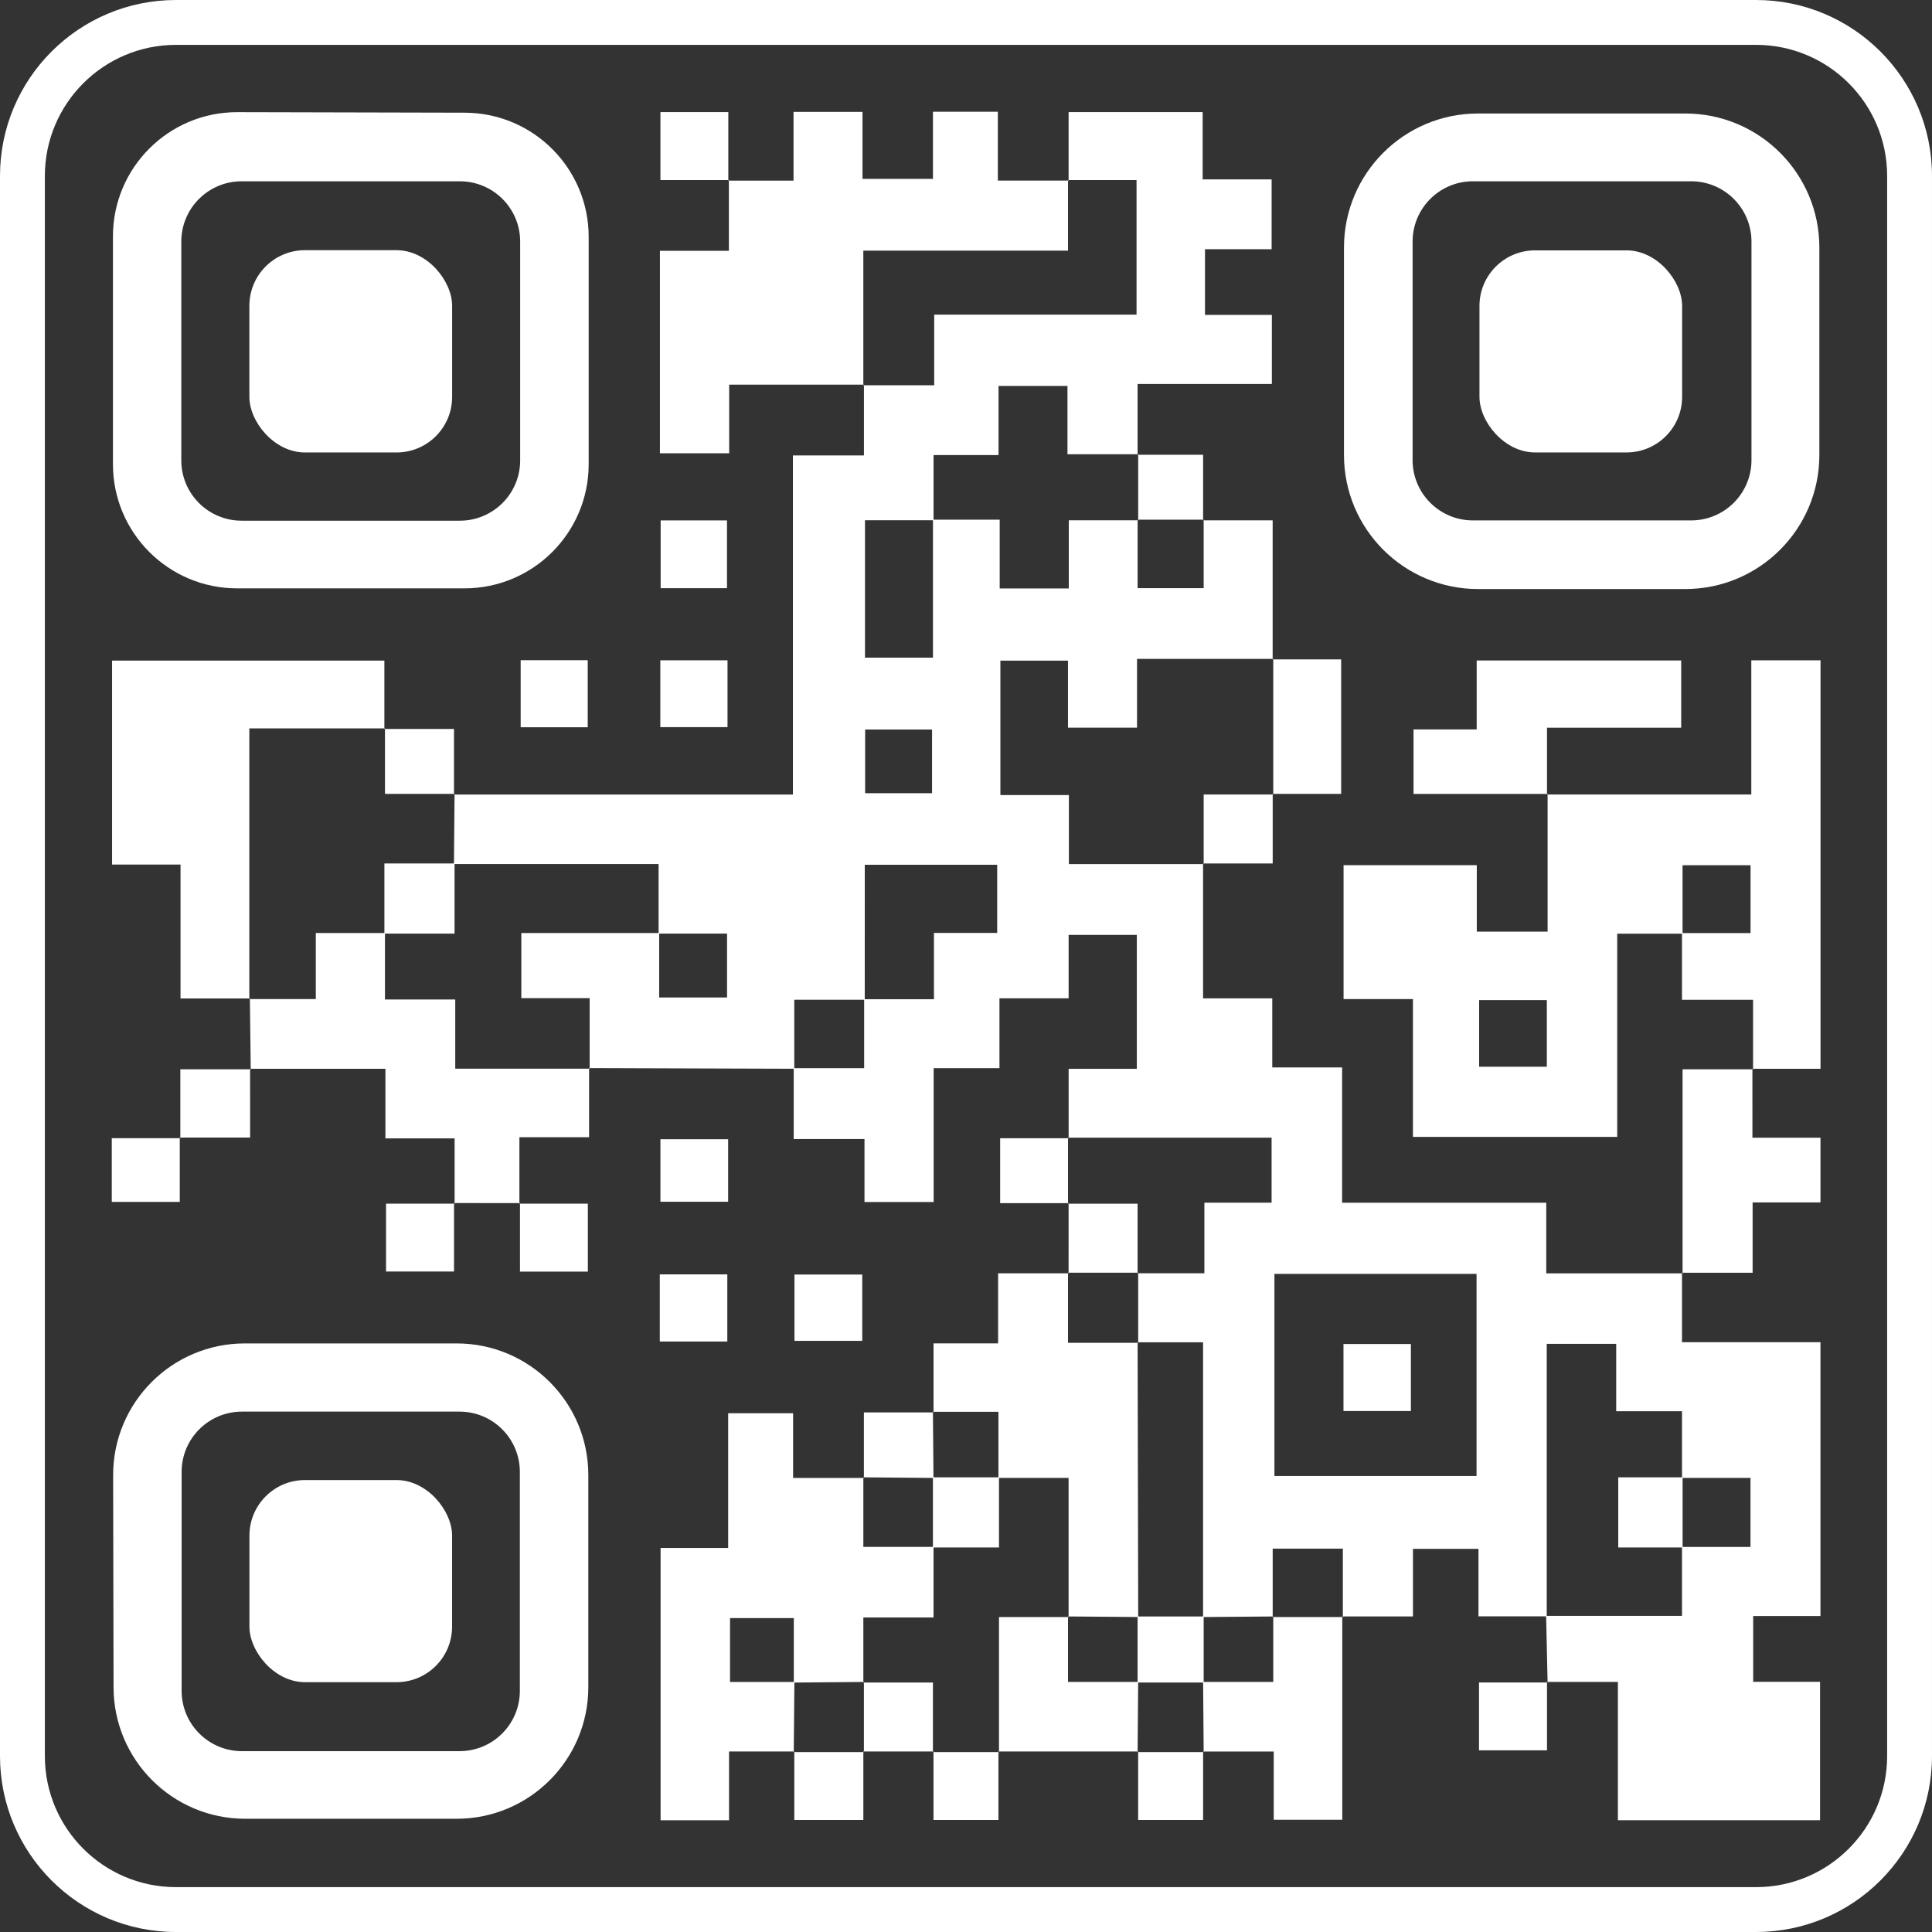 <?xml version="1.0" encoding="UTF-8"?>
<svg id="Layer_2" data-name="Layer 2" xmlns="http://www.w3.org/2000/svg" viewBox="0 0 1985.36 1985.36">
  <rect x="0" y="0" width="1985.36" height="1985.36" fill="#333333" stroke="none"/>
  <defs>
    <style>
      .cls-1 {
        fill: #fff;
        stroke-width: 0px;
      }
    </style>
  </defs>
  <g id="Layer_1-2" data-name="Layer 1">
    <path class="cls-1" d="M1589.45,1660.99h-70.15v-69.35h-67.32v69.45h-72.62l.58.62v-70.31h-72.1v70.31l.59-.59c-24.04.19-48.09.38-72.13.58v-282.34h-67.27l.59.59v-72.08l-.59.59h68.62v-72.56h69.07v-66.8h-209.2l.62.58v-71.35h70.08v-137.62h-70.07v65.15h-71.08v71.81h-67.62v137.52h-71.08v-64.7h-72.74c0-25.77,0-49.29,0-72.82,23.44,0,46.89,0,72.38,0v-70.84h71.74v-68.16h64.98v-70.03h-136.07c0,46.92,0,92.84-.03,138.73-23.97-.02-47.92-.02-72.41-.02v70.92c-70.29-.23-140.57-.46-210.86-.69,0,0,.58.62.58.62v-72.48h-70.21v-66.95c48.28,0,94.97,0,141.66,0,0,22.04,0,44.08,0,66.24h69.74v-65.64h-70.34v-71.46h-210.29c.21-24.02.41-48.05.62-72.07l-.58.62h348.27v-348.46h73c0-25.71,0-49.21,0-72.7,0,0-.62.58-.62.58h72.83v-72.54h207.92v-138.32h-70.42l.62.58v-70.39h137.74v69.11h70.87v71.75h-68.47v67.54h68.72v70.99h-138v72.77l.62-.58h-72.66v-70.19h-70.83v71.06h-66.79c0,23.81,0,45.38,0,66.95-23.48,0-46.95,0-70.46,0v141.18h69.86v-141.77h68.57v70.71h71v-70.05h71.31l-.59-.59v70.31h67.89v-70.31l-.58.62h71.47v142.94l.62-.58h-139.99v70.72h-70.95v-68.89h-69.47v138.13h70.4v70.9h138.5l-.62-.58v138.57h71.11v71.02h71.77v138.99h209.78v72.61h140.09l-.6-.6v71.35h142.29v281.34h-69.14v67.62h68.72v142.23h-207.74v-142.12h-72.85l.6.6c-.51-22.83-1.01-45.67-1.49-68.48,46.34.02,92.65.02,139.63.02v-70.84c23.47,0,46.94,0,70.36,0v-70.93h-70.36v-68.51h-67.63v-69.24h-71.39v280.03ZM1309.63,1309.07v207.67h207.7v-207.67h-207.7ZM889.04,749.68v65.43h68.75v-65.43h-68.75Z"/>
    <path class="cls-1" d="M604.93,243.42v233.57c0,70.48-57.13,127.61-127.61,127.61h-233.65c-70.48,0-127.61-57.13-127.61-127.61v-234.12c0-70.59,57.32-127.77,127.91-127.61l233.65.55c70.36.17,127.31,57.25,127.31,127.61ZM534.53,473.1v-224.83c0-34.22-27.74-61.97-61.97-61.97h-224.28c-34.22,0-61.97,27.74-61.97,61.97v224.83c0,34.22,27.74,61.97,61.97,61.97h224.28c34.22,0,61.97-27.74,61.97-61.97Z"/>
    <path class="cls-1" d="M1731.85,605.3h-212.99c-76.08,0-137.76-61.68-137.76-137.76v-213.15c0-76.08,61.68-137.76,137.76-137.76h212.99c76.08,0,137.76,61.68,137.76,137.76v213.15c0,76.08-61.68,137.76-137.76,137.76ZM1513.58,534.78h224.3c34.22,0,61.97-27.74,61.97-61.97v-224.55c0-34.22-27.74-61.97-61.97-61.97h-224.3c-34.22,0-61.97,27.74-61.97,61.97v224.55c0,34.22,27.74,61.97,61.97,61.97Z"/>
    <path class="cls-1" d="M251.56,1380.53h217.7c74.73,0,135.31,60.58,135.31,135.31v217.85c0,74.73-60.58,135.31-135.31,135.31h-217.26c-74.62,0-135.16-60.41-135.31-135.03l-.44-217.85c-.15-74.84,60.47-135.59,135.31-135.59ZM534.21,1737.55v-224.97c0-34.22-27.74-61.97-61.97-61.97h-223.63c-34.22,0-61.97,27.74-61.97,61.97v224.97c0,34.22,27.74,61.97,61.97,61.97h223.63c34.22,0,61.97-27.74,61.97-61.97Z"/>
    <path class="cls-1" d="M1729.04,959.46h-67.16v208.82h-209.91v-141.63h-71.29v-137.55h136.9v68.29h72.77v-141.53l-.6.6h209.92v-137.89h71.14v419.73c-23.09,0-46.54,0-70.01-.02-.02-.02.67.59.67.59v-71.43h-73.03c0-24.35,0-46.46,0-68.57,23.45,0,46.89,0,70.46,0v-69.73h-69.87v70.33ZM1589.56,1027.73h-69.57v68.44h69.57v-68.44Z"/>
    <path class="cls-1" d="M748.43,185.63h67.01v-70.66h70.89v68.83h72.38v-68.95h66.7v70.72c25.71,0,49.22,0,72.72,0,0,0-.62-.58-.62-.58v72.58h-210.33v138.28s.62-.58.62-.58c-45.4,0-90.81,0-138.48,0v70.54h-71.16v-208.07h70.86v-72.71l-.6.6Z"/>
    <path class="cls-1" d="M816.25,1799.87h-67.07v70.65h-70.35v-279.78h69.45v-138.48h66.73v66.49h72.76l-.58-.62v71.5h72.13v72.51h-72.13v66.85l.59-.59c-24.01.21-48.02.43-72.04.64,0-22.04,0-44.08,0-66.24h-65.54v65.64h66.14c-.22,24.01-.44,48.02-.66,72.03l.58-.62Z"/>
    <path class="cls-1" d="M256.77,1026.06h-71.25v-137.61h-70.35v-209.59h279.82v70.25l.62-.58h-139.4v278.15l.58-.62Z"/>
    <path class="cls-1" d="M959.31,1451.42v-70.92h66.37v-72.03h72.41l-.58-.62v72.08h72.1l-.59-.59c.21,94.11.41,188.23.62,282.34-24.04-.19-48.09-.38-72.13-.58l.59.59v-142.96c-26.06,0-49.08,0-72.09,0,0-22.12,0-44.23,0-67.91h-67.32l.62.58Z"/>
    <path class="cls-1" d="M534.35,1236.31l-67.78-.02.6.6v-67.05h-71.12v-71.54c-47.33,0-93.18,0-139.06-.02-.02-.02.67.59.67.59-.29-24.27-.59-48.53-.88-72.8,0,0-.58.62-.58.62h68.34v-67.91c25.15,0,48.1,0,71.05,0,0,22.05,0,44.1,0,68.31h72.23v71.09h138.11s-.58-.62-.58-.62c0,22.95,0,45.9,0,71.05h-71.6v68.31l.6-.6Z"/>
    <path class="cls-1" d="M1590.34,815.86h-137.77v-66.28h64.9v-70.86h210.16v69.12h-137.89c0,24.36,0,46.49,0,68.62,0,0,.6-.6.6-.6Z"/>
    <path class="cls-1" d="M1379.36,1661.09v208.93h-70.45v-70.14h-72.57l.58.62c-.19-24.04-.38-48.07-.58-72.11h72.09v-67.26l-.59.59h72.1l-.58-.62Z"/>
    <path class="cls-1" d="M1729.04,1308.52v-209.7c24.33,0,48.35,0,72.41.02.03.02-.67-.59-.64-.56.02,22.9.02,45.78.02,70.86h69.93v66.48h-69.74v72.31c-25.64,0-49.11,0-72.57,0,0,0,.6.6.6.6Z"/>
    <path class="cls-1" d="M1169.6,1799.87c-47.86,0-95.73,0-143.59,0l.58.62v-138.78h71.51l-.59-.59v67.26h72.09c-.19,24.04-.38,48.07-.58,72.11l.58-.62Z"/>
    <path class="cls-1" d="M1307.81,677.61h70.38v138.17h-70.34l.58.62v-139.37l-.62.58Z"/>
    <path class="cls-1" d="M185.32,1169.6v-70.78c24.42,0,48.35,0,72.31.02.03.02-.67-.59-.64-.56.02,22.87.02,45.72.02,70.73h-72.28l.6.6Z"/>
    <path class="cls-1" d="M1307.85,815.79v71.53c-24.49,0-48.02,0-71.55,0,0,0,.62.58.62.58v-71.49h71.51l-.58-.62Z"/>
    <path class="cls-1" d="M466.57,1236.29v70.33h-69.87v-69.73c23.57,0,47.02,0,70.46,0,0,0-.6-.6-.6-.6Z"/>
    <path class="cls-1" d="M533.75,1236.91h70.35v69.85h-69.75c0-23.56,0-47,0-70.44,0,0-.6.6-.6.6Z"/>
    <path class="cls-1" d="M1098.09,1308.48c.01-24.03.03-48.07.04-72.1l-.62.58h71.51v71.49l.59-.59h-72.1l.58.62Z"/>
    <path class="cls-1" d="M678.02,1378.58v-68.99h69.38v68.99h-69.38Z"/>
    <path class="cls-1" d="M816.41,1377.89v-68.14h69.65v68.14h-69.65Z"/>
    <path class="cls-1" d="M959.27,1799.87c-24.03,0-48.05,0-72.08,0l.58.62v-72.08s-.59.59-.59.59h71.51v71.49l.58-.62Z"/>
    <path class="cls-1" d="M1589.73,1728.33v70.33h-69.87v-69.73c23.57,0,47.02,0,70.46,0,0,0-.6-.6-.6-.6Z"/>
    <path class="cls-1" d="M747.61,678.56v68.66h-69.05v-68.66h69.05Z"/>
    <path class="cls-1" d="M535.05,747.34v-68.89h68.91v68.89h-68.91Z"/>
    <path class="cls-1" d="M678.9,534.79h68.16v69.63h-68.16v-69.63Z"/>
    <path class="cls-1" d="M887.19,1799.87v70.34h-70.95c0-23.42,0-46.88,0-70.34,0,0-.58.62-.58.62h72.1l-.58-.62Z"/>
    <path class="cls-1" d="M749.03,185.04h-70.35v-69.85h69.75c0,23.56,0,47,0,70.44,0,0,.6-.6.6-.6Z"/>
    <path class="cls-1" d="M887.76,1518.75v-67.33c24.49,0,48.02,0,71.55,0,0,0-.62-.58-.62-.58.19,22.64.38,45.27.58,67.91-24.03-.21-48.06-.41-72.09-.62l.58.62Z"/>
    <path class="cls-1" d="M1098.13,1236.38h-70.36v-66.72c23.42,0,46.89,0,70.36,0,0,0-.62-.58-.62-.58v67.87l.62-.58Z"/>
    <path class="cls-1" d="M748.24,1170.71v64.24h-69.57v-64.24h69.57Z"/>
    <path class="cls-1" d="M184.73,1169v66.13h-69.87v-65.53c23.58,0,47.02,0,70.46,0,0,0-.6-.6-.6-.6Z"/>
    <path class="cls-1" d="M394.98,749.11h71.55c0,23.09,0,45.21,0,67.33,0,0,.58-.62.58-.62h-71.51v-67.29l-.62.58Z"/>
    <path class="cls-1" d="M1026.01,1799.87v70.34h-66.74c0-23.42,0-46.88,0-70.34l-.58.62h67.89l-.58-.62Z"/>
    <path class="cls-1" d="M1236.34,1799.87v70.34h-66.74c0-23.42,0-46.88,0-70.34,0,0-.58.62-.58.62h67.89l-.58-.62Z"/>
    <path class="cls-1" d="M1168.99,467.34h67.35v67.33s.58-.62.58-.62h-67.89l.59.59v-67.87l-.62.58Z"/>
    <path class="cls-1" d="M1380.59,1450.01v-68.87h69.26v68.87h-69.26Z"/>
    <path class="cls-1" d="M467.11,887.31v72.08h-72.1v-72.08h72.1Z"/>
    <path class="cls-1" d="M1729.08,1518.13v72.08h-66.13v-72.08h66.13Z"/>
    <path class="cls-1" d="M1236.91,1728.99h-67.89v-67.87h67.89v67.87Z"/>
    <rect class="cls-1" x="256.26" y="257.1" width="208.35" height="207.86" rx="57.11" ry="57.11"/>
    <rect class="cls-1" x="1520.33" y="257.28" width="208.25" height="207.65" rx="57.11" ry="57.11"/>
    <rect class="cls-1" x="256.32" y="1520.93" width="208.26" height="207.71" rx="57.11" ry="57.11"/>
    <path class="cls-1" d="M958.69,1518.13h67.89v72.08h-67.89v-72.08Z"/>
    <path class="cls-1" d="M1804.51,1985.36H180.85c-99.88,0-180.85-80.97-180.85-180.85V180.85C0,80.97,80.97,0,180.85,0h1623.65c99.88,0,180.85,80.97,180.85,180.85v1623.65c0,99.88-80.97,180.85-180.85,180.85ZM180.85,46.11c-74.42,0-134.75,60.33-134.75,134.75v1623.65c0,74.42,60.33,134.75,134.75,134.75h1623.66c74.42,0,134.75-60.33,134.75-134.75V180.85c0-74.42-60.33-134.75-134.75-134.75H180.85Z"/>
  </g>
</svg>